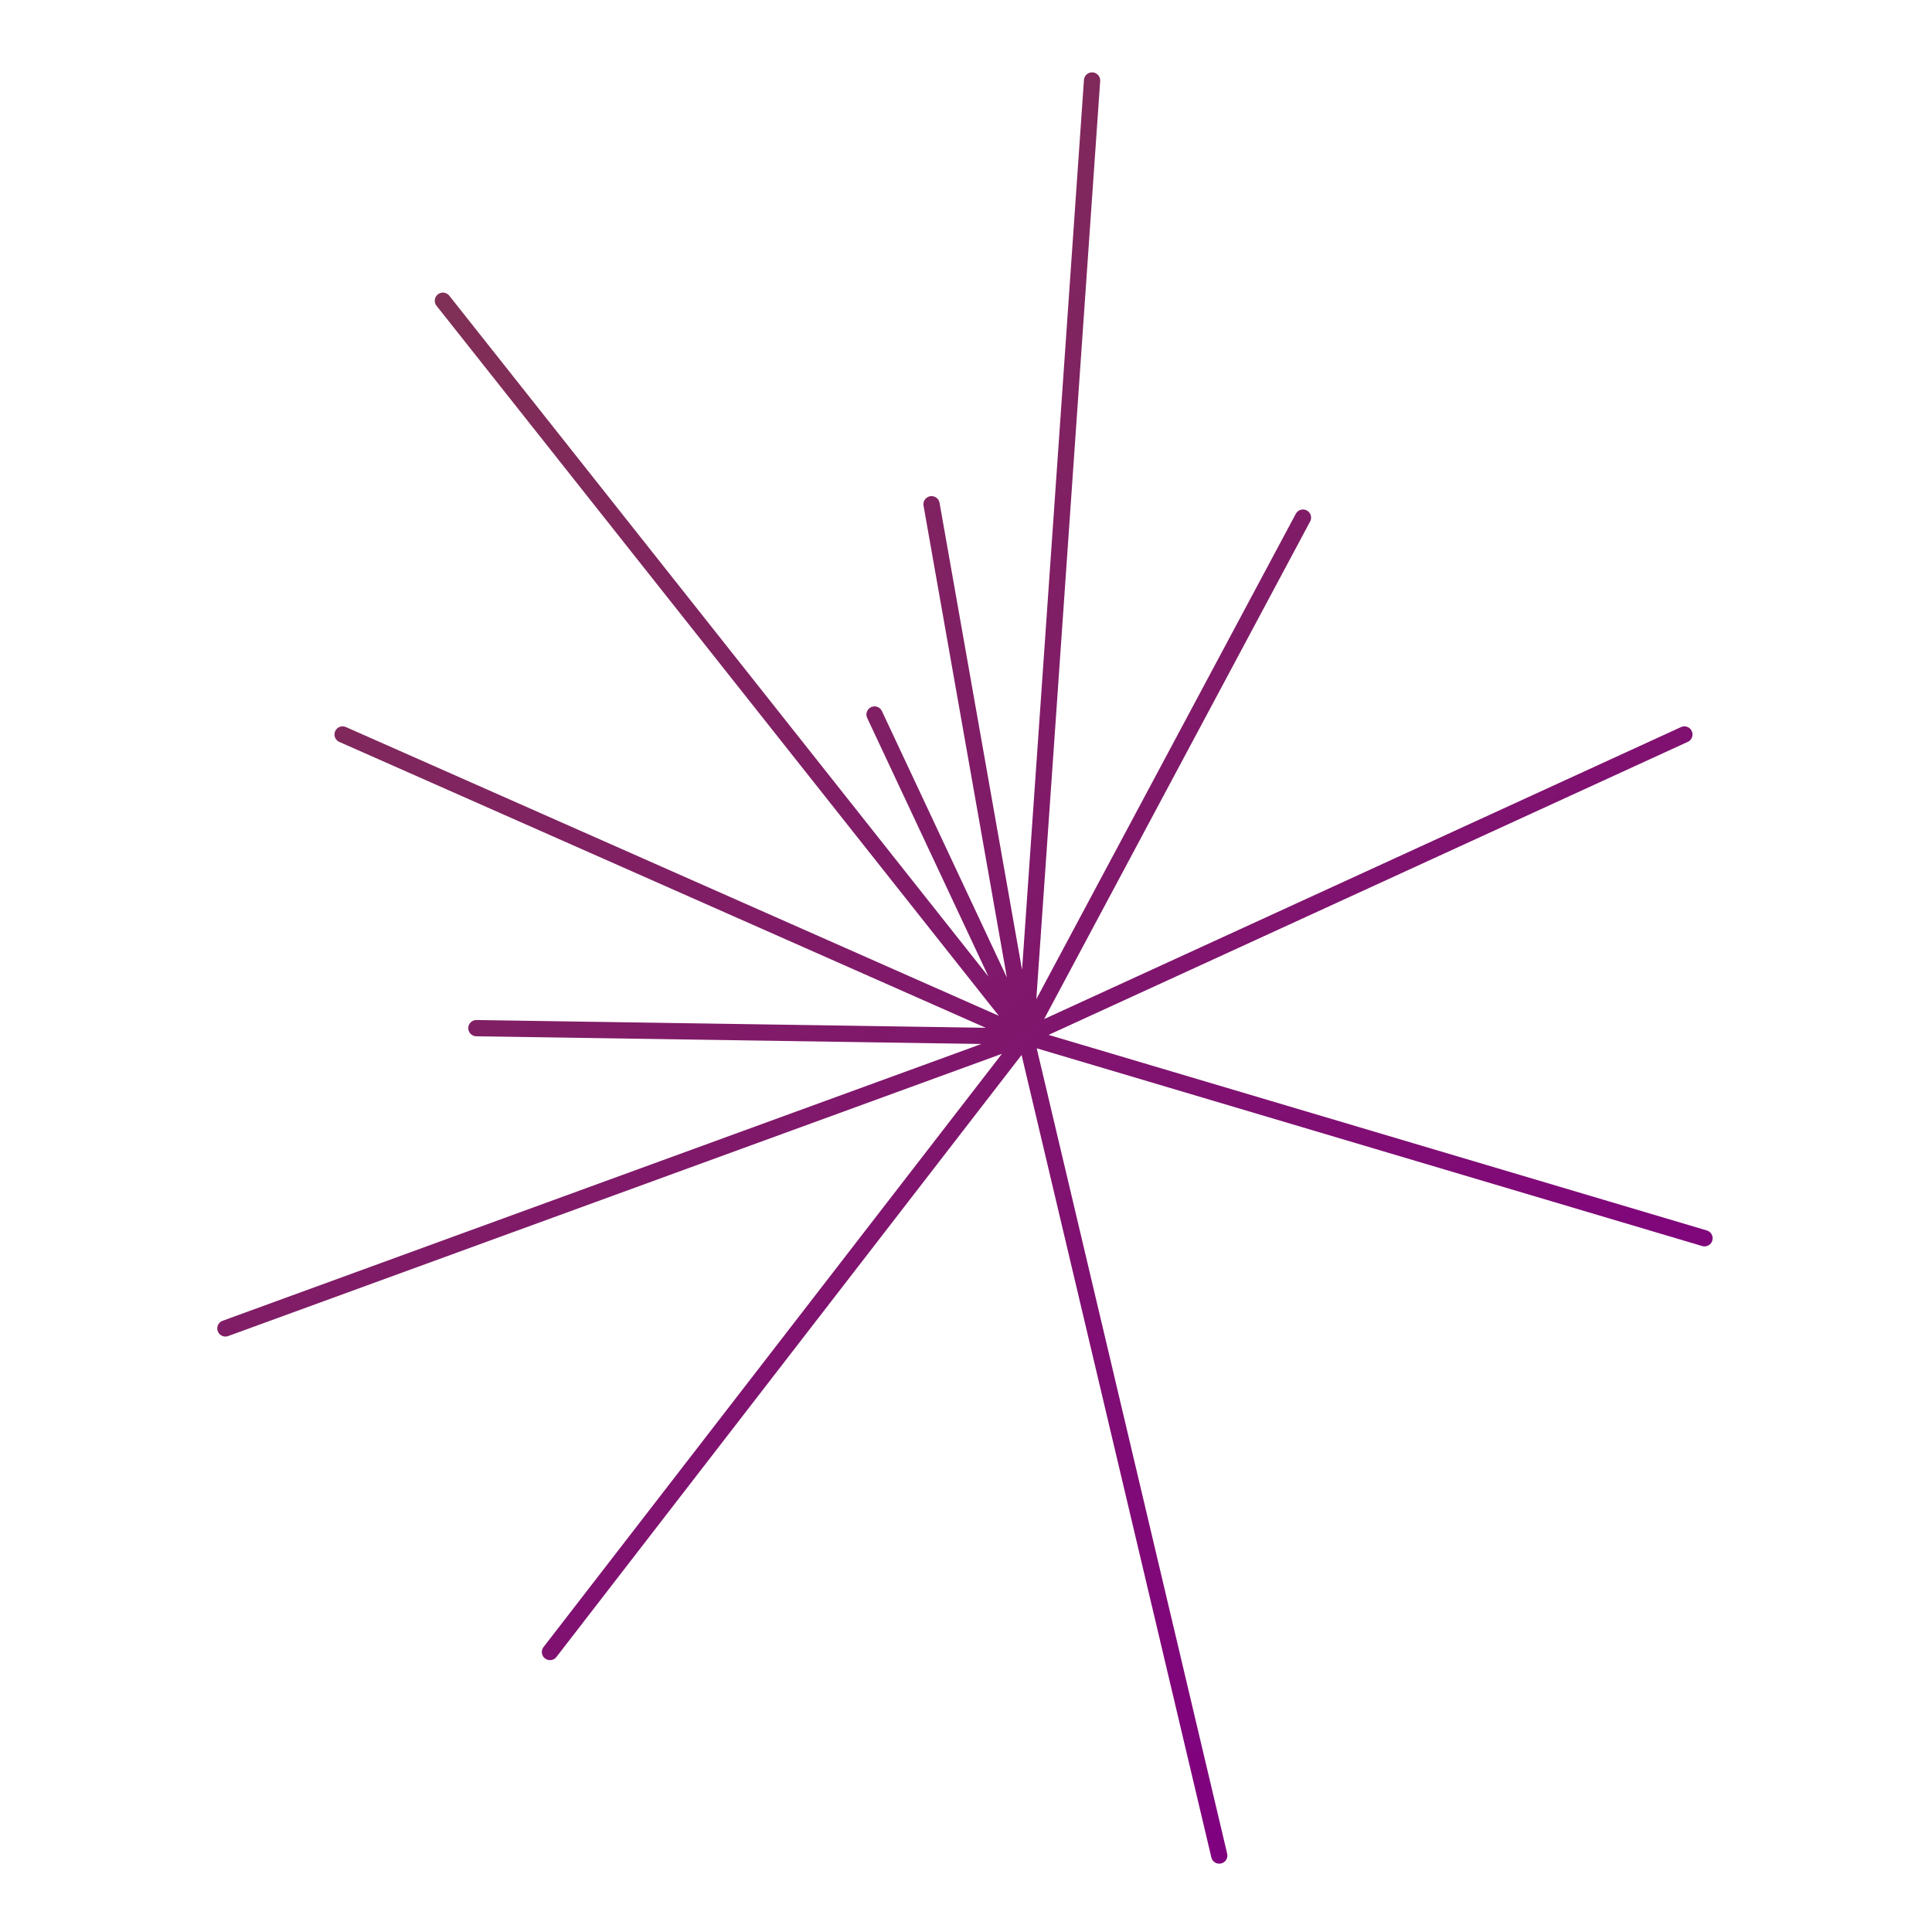 <svg xmlns="http://www.w3.org/2000/svg" fill="none" viewBox="0 0 120 120" height="120" width="120">
<path stroke-linecap="round" stroke-miterlimit="10" stroke-width="1.01" stroke="url(#paint0_linear_35_252)" d="M27.51 18.68L63.7 64.38M63.7 64.38L57.86 31.32M63.7 64.38L80.93 32.15M63.7 64.38L67.83 5M63.7 64.38L29.59 63.86M63.7 64.38L21.28 45.62M63.7 64.38L34.16 102.61M63.7 64.38L14 82.51M63.7 64.38L54.32 44.38M63.7 64.38L104.62 45.62M63.7 64.38L105.87 76.91M63.7 64.38L75.73 115.25"></path>
<defs>
<linearGradient gradientUnits="userSpaceOnUse" y2="98.615" x2="99.052" y1="14.618" x1="30.429" id="paint0_linear_35_252">
<stop stop-color="#803055"></stop>
<stop stop-color="#800080" offset="1"></stop>
</linearGradient>
</defs>
</svg>
